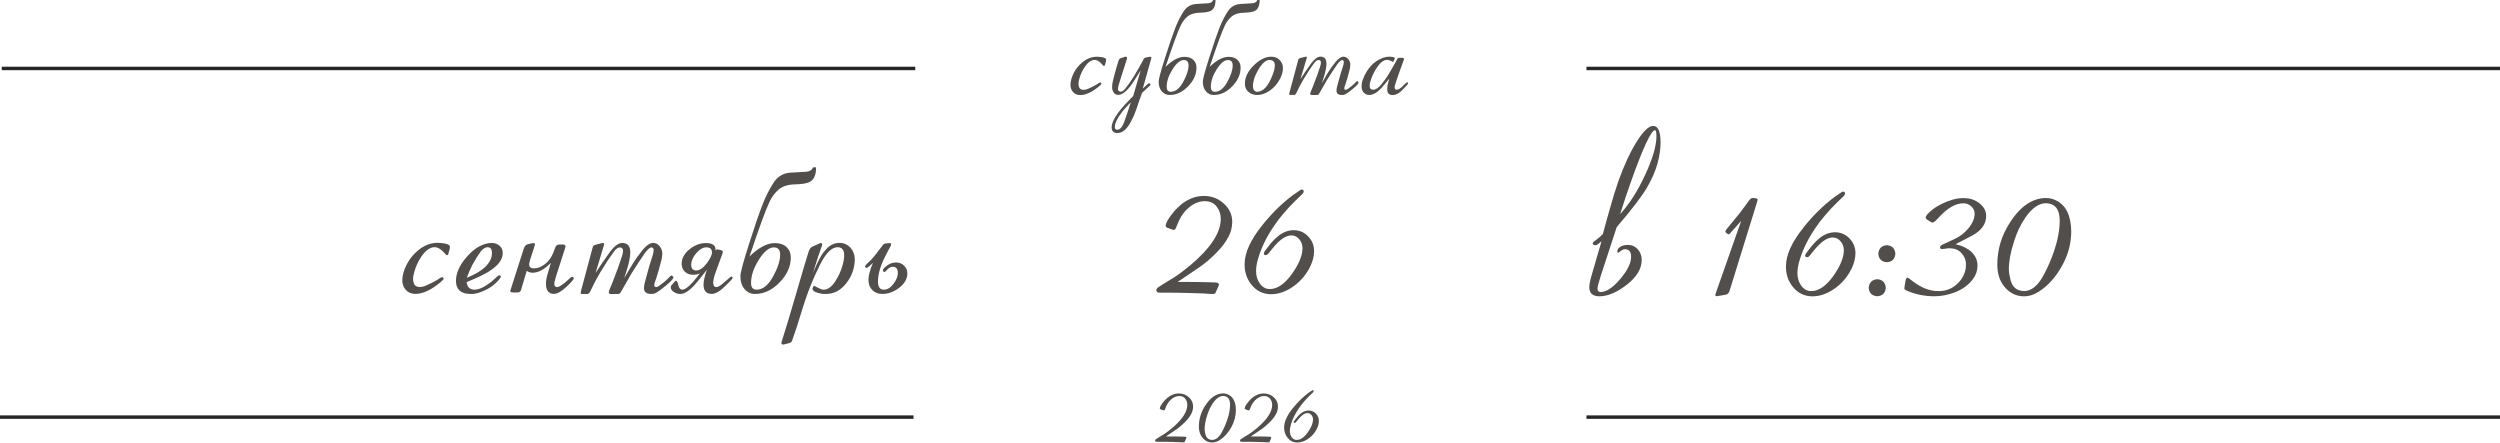 <?xml version="1.0" encoding="UTF-8"?> <svg xmlns="http://www.w3.org/2000/svg" id="_Слой_1" data-name="Слой 1" viewBox="0 0 717 126.92"><defs><style> .cls-1 { fill: none; stroke: #272727; stroke-miterlimit: 10; } .cls-2 { fill: #514e4b; } </style></defs><line class="cls-1" x1=".5" y1="19.63" x2="262.5" y2="19.63"></line><line class="cls-1" y1="119.63" x2="262" y2="119.63"></line><line class="cls-1" x1="455" y1="19.63" x2="717" y2="19.63"></line><line class="cls-1" x1="455" y1="119.63" x2="717" y2="119.63"></line><g><path class="cls-2" d="M128.63,72.62l-.12.41-.35.21-.26-.21-.79-.85c-.86-.86-1.67-1.29-2.43-1.29-1.35,0-2.64.92-3.87,2.75-.92,1.37-1.59,2.85-2.02,4.45-.23.78-.34,1.46-.32,2.02.06,1.5.71,2.24,1.96,2.2.51.02,1.13-.14,1.88-.47l1.73-.82c.82-.41,1.6-.87,2.34-1.38l.41-.18.32.18.12.29c-.02.14-.09.26-.21.38l-.73.67c-2.73,2.25-5.14,3.35-7.21,3.31-1.13-.02-2.03-.4-2.7-1.14-.66-.74-1-1.65-1-2.72,0-1.41.44-2.97,1.32-4.69.78-1.5,1.82-2.78,3.11-3.84,1.7-1.46,3.55-2.22,5.57-2.26.66,0,1.35.06,2.05.18,1.07.18,1.61.5,1.61.97l-.09.67-.32,1.14Z"></path><path class="cls-2" d="M133.9,81.35c.25,1.13.99,1.71,2.2,1.73,1.31-.02,2.91-.77,4.8-2.26l1.82-1.61c.18-.16.35-.24.53-.26l.26.09c.08.08.12.18.12.29l-.12.35c-1.27,1.78-3.09,3.12-5.45,4.01-.57.23-1.1.4-1.61.5-.51.1-1.01.14-1.49.12-2.75-.02-4.15-1.25-4.19-3.69-.02-2.32,1.07-4.71,3.28-7.16,2.21-2.45,4.53-3.72,6.97-3.79.84,0,1.58.26,2.21.78.63.52.95,1.22.95,2.09.02,2.54-2.39,4.88-7.24,7.03l-3.11,1.35.06.44ZM133.87,79.68l1.49-.67c3.3-1.56,5.19-3.4,5.65-5.51l.09-.97c-.02-.86-.26-1.38-.73-1.55l-.47-.09c-.68.02-1.35.42-1.99,1.2l-1.11,1.61-1.32,2.26-.88,1.88-.73,1.85Z"></path><path class="cls-2" d="M158.04,75.32c-1.88,1.93-3.64,2.9-5.3,2.9-.66,0-1.22-.19-1.67-.56l-1.64,5.51c-.14.47-.48.7-1.03.7h-1.29c-.23,0-.41-.02-.53-.06l-.23-.26c0-.12.06-.36.18-.73l3.66-11.43c.06-.21.15-.42.26-.62.1-.19.23-.35.41-.47.21-.16.43-.25.64-.29l1.11-.23c.18-.04.33-.06.47-.06l.26.09c.06.06.09.15.09.26,0,.1-.07.36-.21.79l-1.17,3.6c-.2.61-.29,1.08-.29,1.44,0,.72.48,1.08,1.44,1.08s1.94-.39,3-1.16c1.06-.77,1.87-1.84,2.42-3.21l.64-1.64c.1-.23.21-.41.32-.53.1-.1.21-.17.35-.21l.32-.09h1.2c.49,0,.73.15.73.44,0,.12-.02.24-.06.38l-.09.32-2.58,8.03c-.31.98-.47,1.69-.47,2.14,0,.59.27.88.82.88.64,0,1.88-.86,3.69-2.58.25-.23.45-.35.59-.35.31,0,.47.14.47.41,0,.33-.71,1.16-2.14,2.49-1.43,1.33-2.61,1.99-3.54,1.99-1.52,0-2.29-.98-2.29-2.93,0-.78.14-1.64.41-2.58l1.03-3.49Z"></path><path class="cls-2" d="M180.37,77.48c.9-1.54,1.67-2.76,2.31-3.66l1.67-2.2c1.11-1.31,2.11-1.96,2.99-1.96.74.02,1.36.34,1.86.97.5.63.75,1.32.75,2.08-.02.59-.09,1.15-.21,1.7l-.79,2.96c-.51,1.76-.87,2.9-1.08,3.43-.16.39-.23.72-.23,1-.02.31.15.49.5.53.27,0,.62-.15,1.03-.44l1.44-1.11,1.05-.97.59-.62.35-.21.32.21.21.29c.04.41-.64,1.19-2.05,2.34-1.23,1.05-2.2,1.77-2.9,2.14-.43.25-.92.37-1.46.35-1.39-.02-2.06-.62-2.02-1.79,0-.43.09-.96.26-1.58l.38-1.44c.64-2.46,1.22-4.41,1.73-5.86.25-.74.39-1.4.41-1.96-.02-.41-.22-.65-.62-.73-.47,0-1.11.56-1.93,1.67l-1.79,2.64-2.11,3.31-1.67,2.93-1.32,2.29c-.18.29-.33.46-.47.5l-.59.03h-1.79c-.37.04-.57-.14-.59-.53l.12-.5.97-2.34,1.55-4.1,1.17-3.43c.18-.59.27-1.07.29-1.46-.02-.64-.31-.98-.88-1-.59-.02-1.19.42-1.82,1.32l-1.7,2.43-2.17,3.46c-.74,1.27-1.3,2.28-1.67,3.02l-1.23,2.52c-.18.25-.33.43-.47.53-.12.08-.3.11-.56.09h-1.46l-.21-.21.09-.62.12-.47,3.13-11.66.15-.53c.04-.19.15-.34.32-.44l.47-.21,1.73-.44.41-.09.23.12.09.21-.15.62-2.31,7.71,1.88-2.87,2.23-3.16c1.29-1.74,2.47-2.61,3.54-2.61,1.52,0,2.29.89,2.31,2.67-.02,1.35-.37,3.11-1.05,5.27l-.7,2.17,1.35-2.29Z"></path><path class="cls-2" d="M202.78,77.31c-.63.8-1.12,1.44-1.49,1.9l-.94,1.17c-2.09,2.62-3.82,3.93-5.19,3.93-.68,0-1.32-.19-1.9-.57s-.88-.82-.88-1.3c0-.27.07-.49.21-.64l.88-1c.08-.08.16-.15.23-.21l.23-.09c.23.04.45.49.64,1.35.19.82.57,1.23,1.11,1.23,1.05,0,2.73-1.56,5.04-4.69-.51.27-1.13.41-1.88.41-1.04,0-1.85-.3-2.45-.91-.6-.6-.89-1.36-.89-2.26,0-1.52.74-2.89,2.21-4.1,1.47-1.21,3.06-1.82,4.76-1.82,1.84,0,2.75.63,2.75,1.9,0,.1-.01.2-.03.29.08-.12.15-.21.21-.26.08-.08.19-.12.32-.12.08,0,.16.01.23.03l.94.23c.12.04.21.08.26.12.1.08.15.19.15.32,0,.16-.04.34-.12.56l-1.9,5.21c-.49,1.33-.73,2.36-.73,3.11,0,.82.29,1.23.88,1.23.45,0,1.01-.28,1.67-.85l2.31-1.99.41-.21.21.15.12.26c0,.18-.74.99-2.23,2.43-1.48,1.45-2.74,2.17-3.78,2.17-1.58,0-2.37-.89-2.37-2.67,0-.98.33-2.42,1-4.34ZM198.24,75.93c0,1.09.48,1.64,1.44,1.64s1.97-.67,2.99-2.01c1.02-1.34,1.52-2.41,1.52-3.21,0-.94-.55-1.41-1.64-1.41-.96,0-1.91.56-2.87,1.68-.96,1.12-1.44,2.22-1.44,3.3Z"></path><path class="cls-2" d="M214.96,73.56c2.62-2.56,5.04-3.84,7.27-3.84,1.45,0,2.57.39,3.37,1.16.8.77,1.2,1.75,1.2,2.94,0,2.58-1.07,4.97-3.21,7.18-2.14,2.21-4.5,3.31-7.08,3.31-1.15,0-2.13-.45-2.94-1.36-.81-.91-1.22-2.16-1.22-3.76,0-.98.82-4.04,2.46-9.18,1.64-5.15,2.93-8.91,3.87-11.29.96-2.44,2.02-4.56,3.19-6.34s2.78-2.74,4.83-2.86l4.48-.26c.94-.06,1.56-.4,1.88-1.03l.12-.23h.88c0,2.29-.68,3.71-2.05,4.28-.86.35-2.14.55-3.84.59-2.07.04-3.65.51-4.75,1.41-1.09.9-1.98,2.06-2.67,3.49-1.07,2.21-3.01,7.48-5.8,15.82ZM215.4,81.15c0,1.29.53,1.93,1.58,1.93,1.76,0,3.33-1.24,4.7-3.72,1.38-2.48,2.07-4.59,2.07-6.33,0-1.39-.61-2.08-1.82-2.08-1.37,0-2.8,1.18-4.29,3.53-1.49,2.35-2.24,4.58-2.24,6.67Z"></path><path class="cls-2" d="M234.15,75.99c.41-.86.84-1.68,1.29-2.48s.99-1.51,1.61-2.15c1.02-1.09,2.24-1.66,3.66-1.7,1.27-.02,2.34.45,3.22,1.41.8.9,1.21,2,1.23,3.31-.04,2.46-.81,4.69-2.31,6.68-1.66,2.21-3.7,3.29-6.12,3.25-.68.02-1.37-.08-2.05-.29-1.11-.27-1.66-.68-1.64-1.23,0-.18.07-.36.21-.56l.23-.26.59.29,1.08.53c.41.2.76.29,1.06.29,1.37.02,2.67-1.08,3.9-3.31.92-1.6,1.53-3.27,1.85-5.01.1-.53.15-1.06.15-1.61,0-1.46-.62-2.22-1.88-2.26-1.64.02-3.27,1.59-4.89,4.72l-1.7,3.54c-1.33,3.01-2.51,6.19-3.54,9.55l-1.52,4.89-1.26,3.69-.21.56c-.12.2-.23.33-.35.41l-.41.15-1.61.41h-.23l-.29-.12-.12-.18.03-.35,1.88-6.06,2.34-7.94,2.29-7.82,1.29-4.22c.1-.29.22-.56.38-.79l.29-.32.26-.21,2.26-1.03.32-.12c.08.02.16.06.23.12l.12.29-.06.41-1.03,2.93-1.52,4.83,1-2.26Z"></path><path class="cls-2" d="M250.36,75.4c-.51.51-.98.92-1.41,1.23-.14.1-.28.16-.44.18l-.32-.09c-.06-.06-.09-.14-.09-.23,0-.25.33-.67,1-1.26.8-.7,1.88-1.98,3.25-3.84.64-.88,1.06-1.37,1.26-1.46.12-.06.27-.1.47-.12l.91-.09h.35s.09.03.15.09l.09.29c-.02.16-.08.33-.18.53l-1.11,2.08c-1.66,3.11-2.49,5.77-2.49,8,0,1.58.56,2.37,1.67,2.37,1.02,0,1.94-.56,2.78-1.67s1.26-2.15,1.26-3.11c0-1.19-.5-1.79-1.49-1.79-.62,0-1.25.39-1.88,1.17-.12.14-.22.23-.32.29l-.15.03c-.29,0-.44-.19-.44-.56,0-.27.4-.7,1.2-1.29s1.65-.88,2.55-.88,1.69.3,2.31.91c.62.61.94,1.35.94,2.23,0,1.54-.77,2.91-2.31,4.1-1.54,1.19-3.16,1.79-4.86,1.79-1.17,0-2.13-.37-2.87-1.1s-1.11-1.71-1.11-2.94.43-2.87,1.29-4.86Z"></path></g><g><path class="cls-2" d="M316.93,18.48l-.09.31-.26.15-.2-.15-.59-.64c-.64-.64-1.25-.97-1.82-.97-1.01,0-1.98.69-2.9,2.07-.69,1.03-1.19,2.14-1.52,3.34-.18.59-.26,1.09-.24,1.52.04,1.13.53,1.68,1.47,1.65.38.01.85-.1,1.41-.35l1.3-.62c.62-.31,1.2-.65,1.76-1.03l.31-.13.24.13.09.22c-.01.1-.07.2-.15.29l-.55.51c-2.05,1.68-3.85,2.51-5.41,2.48-.85-.01-1.52-.3-2.02-.86s-.75-1.24-.75-2.04c0-1.05.33-2.23.99-3.52.59-1.13,1.36-2.09,2.33-2.88,1.27-1.1,2.67-1.66,4.17-1.69.5,0,1.01.04,1.54.13.81.13,1.21.37,1.21.73l-.07.51-.24.86Z"></path><path class="cls-2" d="M327.15,20.15l-1.12,1.8-.92,1.45c-1.67,2.55-3.13,3.82-4.39,3.8-.59.01-1.03-.22-1.34-.71-.31-.49-.45-1.01-.42-1.57-.01-.5.06-1.07.22-1.71l.53-2.07.68-2.4.42-1.36c.04-.18.12-.31.22-.42.09-.12.24-.21.46-.29l1.1-.37.33-.04.2.09.11.18-.07.51-.33,1.03-1.45,4.5-.53,1.76c-.15.53-.22.94-.22,1.23,0,.41.23.65.7.73.42.03.86-.23,1.32-.79l1.19-1.54c.59-.85,1.08-1.6,1.47-2.24l1.27-2.18.99-1.78.46-.86c.09-.16.21-.27.35-.33l.55-.13.53-.11.44-.07.24.09.09.18-.2.77-2.29,8.11,1.43-1.3.31-.24.13-.02.26.2.11.22-.04.11-.29.31-2.09,1.91-.79,2.18-.9,2.66c-.42,1.23-.94,2.4-1.56,3.52-1.16,2.17-2.45,3.23-3.89,3.19-1.05-.01-1.59-.55-1.6-1.6,0-1.08.59-2.44,1.76-4.06.54-.76,1.22-1.59,2.04-2.48l1.82-1.91.55-.55,2.15-7.36ZM324.3,29.36l-.88.9-1.25,1.38c-1.61,2.01-2.42,3.6-2.44,4.79,0,.21.04.37.13.51l.2.18.33.09c.75.03,1.41-.67,1.98-2.09l.62-1.76.57-1.67.75-2.33Z"></path><path class="cls-2" d="M334.27,19.18c1.96-1.92,3.78-2.88,5.45-2.88,1.08,0,1.93.29,2.53.87.6.58.9,1.31.9,2.21,0,1.93-.8,3.73-2.41,5.38-1.6,1.66-3.37,2.48-5.31,2.48-.86,0-1.6-.34-2.21-1.02-.61-.68-.91-1.62-.91-2.82,0-.73.62-3.03,1.85-6.89,1.23-3.86,2.2-6.68,2.9-8.47.72-1.83,1.52-3.42,2.4-4.76.88-1.34,2.09-2.05,3.63-2.14l3.36-.2c.7-.04,1.17-.3,1.41-.77l.09-.18h.66c0,1.71-.51,2.78-1.54,3.21-.64.26-1.6.41-2.88.44-1.55.03-2.74.38-3.56,1.05s-1.49,1.55-2,2.61c-.81,1.66-2.26,5.61-4.35,11.87ZM334.6,24.87c0,.97.4,1.45,1.19,1.45,1.32,0,2.49-.93,3.53-2.79,1.03-1.86,1.55-3.44,1.55-4.75,0-1.04-.45-1.56-1.36-1.56-1.03,0-2.1.88-3.22,2.65-1.12,1.77-1.68,3.43-1.68,5Z"></path><path class="cls-2" d="M346.93,19.18c1.96-1.92,3.78-2.88,5.45-2.88,1.08,0,1.93.29,2.53.87.6.58.9,1.31.9,2.21,0,1.93-.8,3.73-2.41,5.38-1.6,1.66-3.37,2.48-5.31,2.48-.86,0-1.6-.34-2.21-1.02-.61-.68-.91-1.62-.91-2.82,0-.73.62-3.03,1.85-6.89,1.23-3.86,2.2-6.68,2.9-8.47.72-1.83,1.52-3.42,2.4-4.76.88-1.34,2.09-2.05,3.63-2.14l3.36-.2c.7-.04,1.17-.3,1.41-.77l.09-.18h.66c0,1.71-.51,2.78-1.54,3.21-.64.26-1.6.41-2.88.44-1.55.03-2.74.38-3.56,1.05s-1.49,1.55-2,2.61c-.81,1.66-2.26,5.61-4.35,11.87ZM347.26,24.87c0,.97.4,1.45,1.19,1.45,1.32,0,2.49-.93,3.53-2.79,1.03-1.86,1.55-3.44,1.55-4.75,0-1.04-.45-1.56-1.36-1.56-1.03,0-2.1.88-3.22,2.65-1.12,1.77-1.68,3.43-1.68,5Z"></path><path class="cls-2" d="M359.5,18.83c1.73-1.73,3.44-2.59,5.12-2.57.98.01,1.76.31,2.33.9.67.67,1,1.44.99,2.31,0,1.38-.48,2.77-1.45,4.17-.88,1.29-1.98,2.27-3.3,2.94-.88.45-1.78.67-2.7.66-.95,0-1.77-.3-2.45-.89-.68-.59-1.01-1.37-1-2.34-.01-1.8.81-3.53,2.46-5.19ZM359.34,24.81c0,.29.06.57.18.83l.24.37.33.22c.13.07.29.1.46.09,1.8.01,3.33-1.74,4.59-5.27.32-.91.48-1.69.48-2.35,0-.94-.49-1.44-1.47-1.52-1.13,0-2.27,1.03-3.43,3.1-.94,1.66-1.4,3.16-1.38,4.53Z"></path><path class="cls-2" d="M380.08,22.13c.67-1.16,1.25-2.07,1.74-2.75l1.25-1.65c.83-.98,1.58-1.47,2.24-1.47.56.01,1.02.26,1.4.73.37.47.56.99.56,1.56-.01.44-.07.86-.15,1.27l-.59,2.22c-.38,1.32-.65,2.18-.81,2.57-.12.29-.18.54-.18.75-.01.23.11.37.37.4.21,0,.46-.11.77-.33l1.08-.83.79-.73.44-.46.26-.15.24.15.15.22c.03.31-.48.89-1.54,1.76-.92.79-1.65,1.33-2.17,1.6-.32.19-.69.28-1.1.26-1.04-.01-1.55-.46-1.52-1.34,0-.32.07-.72.2-1.19l.29-1.08c.48-1.85.92-3.31,1.3-4.39.19-.56.29-1.05.31-1.47-.01-.31-.17-.49-.46-.55-.35,0-.83.42-1.45,1.25l-1.34,1.98-1.58,2.48-1.25,2.2-.99,1.71c-.13.22-.25.34-.35.37l-.44.02h-1.34c-.28.03-.42-.1-.44-.4l.09-.37.73-1.76,1.16-3.08.88-2.57c.13-.44.21-.81.22-1.1-.01-.48-.23-.73-.66-.75-.44-.01-.89.31-1.36.99l-1.27,1.82-1.63,2.59c-.56.95-.97,1.71-1.25,2.26l-.92,1.89c-.13.19-.25.32-.35.4-.09.06-.23.08-.42.07h-1.1l-.15-.15.07-.46.09-.35,2.35-8.75.11-.4c.03-.15.11-.26.24-.33l.35-.15,1.3-.33.31-.07.18.09.07.15-.11.46-1.74,5.78,1.41-2.15,1.67-2.37c.97-1.3,1.85-1.96,2.66-1.96,1.14,0,1.72.67,1.74,2-.01,1.01-.28,2.33-.79,3.96l-.53,1.63,1.01-1.71Z"></path><path class="cls-2" d="M397.35,23.88l-1.27,1.49c-1.16,1.22-2.29,1.84-3.38,1.87-.63.01-1.17-.23-1.63-.75-.37-.42-.56-1-.57-1.71-.01-.62.08-1.2.29-1.76.64-1.88,1.63-3.43,2.94-4.66.56-.54,1.22-1,2-1.38.62-.32,1.25-.54,1.91-.66l1.05-.07.97.13c.23.06.36.18.37.37l-.11.33-.37.73-.35-.22c-.53-.28-.98-.42-1.36-.42-.98.01-1.93.7-2.83,2.04-.75,1.11-1.3,2.18-1.67,3.19l-.37,1.14c-.1.37-.15.72-.15,1.05,0,.76.34,1.14,1.01,1.14.72,0,1.51-.52,2.37-1.56l1.05-1.36c.41-.56.87-1.27,1.38-2.15l1.45-2.5.57-1.1.2-.33c.09-.1.26-.15.51-.15h.79l.24.02.18.09.09.11c0,.21-.03.37-.09.51l-.22.57-1.1,3.05-.88,2.55-.35,1.16-.04.35c0,.47.18.72.55.75.57-.03,1.22-.43,1.96-1.21l.55-.55.31-.26.24-.13.18.09.07.22c-.04.16-.15.33-.31.51l-1.34,1.41c-.92.97-1.84,1.44-2.75,1.43-1.07.04-1.6-.52-1.58-1.69,0-.51.09-1.12.26-1.82l.33-1.23-1.08,1.38Z"></path></g><g><path class="cls-2" d="M459.04,79.32c-.59,1.8-.88,2.94-.88,3.43,0,.66.29,1,.88,1,1.64,0,3.51-1.23,5.61-3.69,2.1-2.46,3.15-4.6,3.15-6.42,0-1.45-.6-2.17-1.79-2.17-.43,0-.94.26-1.52.79-.16.14-.29.21-.41.21l-.21-.15s-.03-.11-.03-.21c0-.49.27-.92.82-1.3.55-.38,1.32-.57,2.31-.57,1.07,0,1.99.42,2.74,1.25.75.83,1.13,1.84,1.13,3.03,0,2.54-1.42,4.92-4.26,7.13s-5.47,3.33-7.9,3.33c-1.92,0-2.87-.88-2.87-2.64,0-.7.23-1.87.7-3.49l2.81-9.67c-.86.78-1.46,1.17-1.79,1.17-.22,0-.4-.08-.56-.23l-.23-.38.26-.35c.21-.18.52-.41.91-.7.72-.53,1.32-1.05,1.79-1.58l1.08-3.96.56-1.99c1.15-4.1,2.09-7.17,2.81-9.2,1.66-4.63,3.43-8.43,5.3-11.4,1.88-2.97,3.43-4.45,4.66-4.45,1.42,0,2.14,1.59,2.14,4.78,0,1.82-.29,3.81-.88,5.99-.59,2.18-1.61,4.51-3.06,6.99-1.46,2.48-4.33,6.23-8.63,11.25l-4.66,14.21ZM464.64,61.42c2.64-2.85,5.03-6.61,7.19-11.26,2.16-4.66,3.24-8.36,3.24-11.12,0-.88-.09-1.43-.26-1.64l-.15-.06c-1.11.02-3.47,5.09-7.06,15.21-.72,2.03-1.71,4.99-2.96,8.88Z"></path><path class="cls-2" d="M497.36,65.6l-1.2,1.35-.38.29-.56-.32-.35-.38-.06-.15.23-.47,1.32-1.64,2.7-3.28,2.64-3.6c.29-.37.6-.58.91-.62l.53.03.73.12.23.32-.23.88-7.85,25.34c-.08.25-.2.47-.35.64-.2.23-.45.37-.76.41l-1.46.26-1.17.18-.26-.12-.09-.21.15-.5.21-.64,7.09-20.16-1.99,2.26Z"></path><path class="cls-2" d="M517.2,65.28c2.77-3.46,5.69-6.34,8.76-8.64l2.11-1.46c.23-.16.42-.23.56-.23.35.02.53.21.53.56-.02.25-.16.51-.41.76l-1.96,1.88c-1.09,1.05-2.23,2.28-3.4,3.66-.98,1.13-1.87,2.3-2.67,3.49-2.07,3.01-3.57,6.03-4.51,9.05-.49,1.52-.72,2.88-.7,4.07,0,1.25.32,2.36.97,3.34.76,1.15,1.73,1.73,2.9,1.73,2.17.04,4.31-1.41,6.42-4.34,1.99-2.81,3-5.27,3.02-7.38-.02-.98-.31-1.81-.88-2.49-.63-.78-1.41-1.17-2.34-1.17-1.6.02-3.39,1.26-5.36,3.72l-1.32,1.61c-.18.22-.39.32-.64.32l-.32-.06c-.18-.08-.25-.22-.23-.44,0-.16.09-.35.26-.59l.62-.85,1.17-1.49c.64-.76,1.33-1.44,2.05-2.02,1.39-1.13,2.91-1.7,4.57-1.7,1.6.04,2.95.64,4.06,1.8,1.1,1.16,1.67,2.54,1.68,4.15,0,1.43-.34,2.86-1.03,4.31-1.07,2.27-2.6,4.14-4.57,5.63-2.23,1.66-4.47,2.49-6.74,2.49-2.3-.02-4.17-.92-5.6-2.7-1.37-1.68-2.03-3.68-1.99-6.01.04-3.22,1.71-6.88,5.01-10.99Z"></path><path class="cls-2" d="M540.84,82.54c-.12,1.5-.93,2.31-2.43,2.43-1.52-.12-2.34-.93-2.46-2.43.12-1.52.94-2.34,2.46-2.46,1.5.12,2.31.94,2.43,2.46ZM543.59,72.78c-.12,1.5-.93,2.31-2.43,2.43-1.52-.12-2.34-.93-2.46-2.43.12-1.52.94-2.34,2.46-2.46,1.5.12,2.31.94,2.43,2.46Z"></path><path class="cls-2" d="M562.25,70.41c.78.27,1.52.64,2.23,1.11,1.76,1.19,2.65,2.73,2.67,4.63,0,1.37-.4,2.61-1.2,3.72-1.17,1.68-2.85,2.97-5.04,3.87-2.09.84-4.18,1.25-6.27,1.23-2.77-.02-5.36-.56-7.76-1.61l-.56-.32-.15-.21.03-.47.29-1.79.12-.53.35-.44.18.03.32.18,1.32,1c2.4,1.8,4.76,2.69,7.06,2.67,2.19.04,4.04-.67,5.57-2.14,1.62-1.56,2.43-3.39,2.43-5.48,0-1.27-.46-2.39-1.38-3.37-.8-.86-1.92-1.29-3.34-1.29-.51,0-.95.05-1.32.15l-.94.09-.32-.15c-.08-.06-.13-.16-.15-.29l.06-.29.21-.29.41-.26,3.72-1.73c1.39-.66,2.61-1.61,3.66-2.84,1.21-1.43,1.83-2.83,1.88-4.22.02-.86-.3-1.59-.97-2.18-.66-.6-1.41-.89-2.23-.89-2.25-.02-4.63,1.36-7.15,4.13l-.88.91c-.33.31-.63.47-.88.47-.18.02-.36-.05-.56-.21l-1-.64-.32-.32-.06-.32c.08-.51.76-1.27,2.05-2.29.74-.57,1.63-1.1,2.67-1.61,2.11-1.04,4.11-1.57,6.01-1.61,1.72-.02,3.18.4,4.39,1.26,1.5,1.07,2.25,2.37,2.23,3.9-.02,2.23-1.29,4.05-3.81,5.48l-3.19,1.67-1.79.91,1.41.41Z"></path><path class="cls-2" d="M576.49,63.76c2.99-4.63,6.43-6.95,10.31-6.97.96,0,1.88.22,2.78.64,2.91,1.37,4.39,4.34,4.45,8.91,0,3.4-.85,6.64-2.55,9.73-1.82,3.32-4.03,5.82-6.65,7.5-1.45.96-2.91,1.42-4.39,1.41-2.27-.02-4.15-.97-5.65-2.84-1.29-1.6-1.94-3.65-1.96-6.15-.02-4.39,1.2-8.47,3.66-12.22ZM576.14,77.24c.02.9.18,1.9.47,3.02.51,2.11,1.82,3.18,3.93,3.22,2.15-.02,4.06-1.65,5.74-4.89,1.07-2.03,1.99-4.15,2.75-6.36,1.11-3.22,1.68-6.2,1.7-8.94,0-3.24-1.31-4.91-3.93-5.01-2.05,0-4.03,1.39-5.95,4.16-1.37,2.01-2.44,4.27-3.22,6.77-1.02,3.16-1.51,5.84-1.49,8.03Z"></path></g><g><path class="cls-2" d="M343.36,80.88l2.93.06,2.08.06c.39.02.69.07.91.15l.23.21.09.21c0,.16-.1.44-.29.85l-.67,1.49c-.08.21-.25.34-.53.38l-.76.03-2.02-.15-3.6-.12-3.87-.09-3.16-.03h-1.99c-.51.02-.84-.11-1-.38l-.09-.26c0-.29.17-.58.5-.85l1.14-.76,3.46-2.11c1.6-1.05,3.18-2.25,4.75-3.57,5.78-4.9,8.66-9.31,8.64-13.21.02-1.35-.38-2.53-1.19-3.56-.81-1.03-1.95-1.54-3.41-1.54-1.78.02-3.46.78-5.04,2.29-1.25,1.19-2.23,2.76-2.93,4.72l-.32.76-.29.38-.21.12-.59-.15-1.44-.53-.26-.18-.12-.23c-.02-.8.63-2.02,1.96-3.66.66-.86,1.41-1.64,2.23-2.34.94-.82,1.98-1.47,3.13-1.95,1.15-.48,2.36-.72,3.63-.72,2.17,0,4.04.69,5.62,2.08,1.7,1.5,2.54,3.3,2.52,5.39-.02,1.5-.36,2.89-1.03,4.16-.82,1.56-1.9,3.03-3.25,4.39-1.64,1.72-3.35,3.19-5.13,4.42l-5.27,3.57-.97.64,5.6.03Z"></path><path class="cls-2" d="M361.94,64.68c2.77-3.46,5.69-6.34,8.76-8.64l2.11-1.46c.23-.16.42-.23.56-.23.35.02.53.21.53.56-.02.25-.16.51-.41.76l-1.96,1.88c-1.09,1.05-2.23,2.28-3.4,3.66-.98,1.13-1.87,2.3-2.67,3.49-2.07,3.01-3.57,6.03-4.51,9.05-.49,1.52-.72,2.88-.7,4.07,0,1.25.32,2.36.97,3.34.76,1.15,1.73,1.73,2.9,1.73,2.17.04,4.31-1.41,6.42-4.34,1.99-2.81,3-5.27,3.02-7.38-.02-.98-.31-1.81-.88-2.49-.63-.78-1.41-1.17-2.34-1.17-1.6.02-3.39,1.26-5.36,3.72l-1.32,1.61c-.18.22-.39.32-.64.32l-.32-.06c-.18-.08-.25-.22-.23-.44,0-.16.09-.35.26-.59l.62-.85,1.17-1.49c.64-.76,1.33-1.44,2.05-2.02,1.39-1.13,2.91-1.7,4.57-1.7,1.6.04,2.95.64,4.06,1.8,1.1,1.16,1.67,2.54,1.68,4.15,0,1.43-.34,2.86-1.03,4.31-1.07,2.27-2.6,4.14-4.57,5.62-2.23,1.66-4.47,2.49-6.74,2.49-2.3-.02-4.17-.92-5.6-2.7-1.37-1.68-2.03-3.68-1.99-6.01.04-3.22,1.71-6.88,5.01-10.99Z"></path></g><g><path class="cls-2" d="M337.16,125.18l1.46.03,1.04.03c.2,0,.35.03.45.07l.12.1.04.1c0,.08-.05.22-.15.42l-.34.75c-.04.11-.13.17-.26.19h-.38s-1.01-.06-1.01-.06l-1.8-.06-1.93-.04h-1.58s-1-.01-1-.01c-.25,0-.42-.05-.5-.19l-.04-.13c0-.15.08-.29.25-.42l.57-.38,1.73-1.05c.8-.53,1.59-1.12,2.37-1.79,2.89-2.45,4.33-4.65,4.32-6.61,0-.67-.19-1.27-.59-1.78s-.97-.77-1.71-.77c-.89,0-1.73.39-2.52,1.14-.62.6-1.11,1.38-1.46,2.36l-.16.38-.15.19-.1.06-.29-.07-.72-.26-.13-.09-.06-.12c0-.4.32-1.01.98-1.83.33-.43.7-.82,1.11-1.17.47-.41.99-.73,1.57-.97s1.18-.36,1.82-.36c1.08,0,2.02.35,2.81,1.04.85.75,1.27,1.65,1.26,2.7,0,.75-.18,1.45-.51,2.08-.41.78-.95,1.51-1.63,2.2-.82.86-1.67,1.6-2.56,2.21l-2.64,1.79-.48.32h2.8Z"></path><path class="cls-2" d="M345.67,116.31c1.49-2.31,3.21-3.48,5.16-3.49.48,0,.94.11,1.39.32,1.46.68,2.2,2.17,2.23,4.45,0,1.7-.42,3.32-1.27,4.86-.91,1.66-2.02,2.91-3.33,3.75-.72.48-1.46.71-2.2.7-1.13,0-2.08-.48-2.83-1.42-.64-.8-.97-1.83-.98-3.08,0-2.2.6-4.23,1.83-6.11ZM345.49,123.05c0,.45.09.95.23,1.51.25,1.05.91,1.59,1.96,1.61,1.07,0,2.03-.83,2.87-2.45.54-1.02,1-2.08,1.38-3.18.56-1.61.84-3.1.85-4.47,0-1.62-.65-2.46-1.96-2.5-1.03,0-2.02.69-2.97,2.08-.68,1.01-1.22,2.13-1.61,3.38-.51,1.58-.76,2.92-.75,4.01Z"></path><path class="cls-2" d="M361.5,125.18l1.46.03,1.04.03c.2,0,.35.03.45.07l.12.1.04.1c0,.08-.05.22-.15.42l-.34.75c-.04.11-.13.17-.26.19h-.38s-1.01-.06-1.01-.06l-1.8-.06-1.93-.04h-1.58s-1-.01-1-.01c-.25,0-.42-.05-.5-.19l-.04-.13c0-.15.08-.29.25-.42l.57-.38,1.73-1.05c.8-.53,1.59-1.12,2.37-1.79,2.89-2.45,4.33-4.65,4.32-6.61,0-.67-.19-1.27-.59-1.78s-.97-.77-1.71-.77c-.89,0-1.73.39-2.52,1.14-.62.6-1.11,1.38-1.46,2.36l-.16.38-.15.19-.1.06-.29-.07-.72-.26-.13-.09-.06-.12c0-.4.32-1.01.98-1.83.33-.43.7-.82,1.11-1.17.47-.41.99-.73,1.57-.97s1.18-.36,1.82-.36c1.08,0,2.02.35,2.81,1.04.85.75,1.27,1.65,1.26,2.7,0,.75-.18,1.45-.51,2.08-.41.78-.95,1.51-1.63,2.2-.82.86-1.67,1.6-2.56,2.21l-2.64,1.79-.48.32h2.8Z"></path><path class="cls-2" d="M370.79,117.07c1.39-1.73,2.85-3.17,4.38-4.32l1.05-.73c.12-.08.21-.12.28-.12.18,0,.26.1.26.28,0,.13-.08.25-.21.38l-.98.94c-.55.53-1.11,1.14-1.7,1.83-.49.57-.93,1.15-1.33,1.74-1.04,1.5-1.79,3.01-2.26,4.53-.24.76-.36,1.44-.35,2.04,0,.62.16,1.18.48,1.67.38.58.86.86,1.45.86,1.08.02,2.15-.7,3.21-2.17,1-1.41,1.5-2.64,1.51-3.69,0-.49-.16-.9-.44-1.25-.31-.39-.7-.59-1.17-.59-.8,0-1.69.63-2.68,1.86l-.66.81c-.09.11-.2.16-.32.16l-.16-.03c-.09-.04-.13-.11-.12-.22,0-.08.04-.18.13-.29l.31-.42.59-.75c.32-.38.66-.72,1.03-1.01.69-.57,1.46-.85,2.29-.85.8.02,1.48.32,2.03.9s.83,1.27.84,2.07c0,.71-.17,1.43-.51,2.15-.54,1.13-1.3,2.07-2.29,2.81-1.11.83-2.24,1.25-3.37,1.25-1.15,0-2.08-.46-2.8-1.35-.68-.84-1.02-1.84-1-3,.02-1.61.85-3.44,2.5-5.49Z"></path></g></svg> 